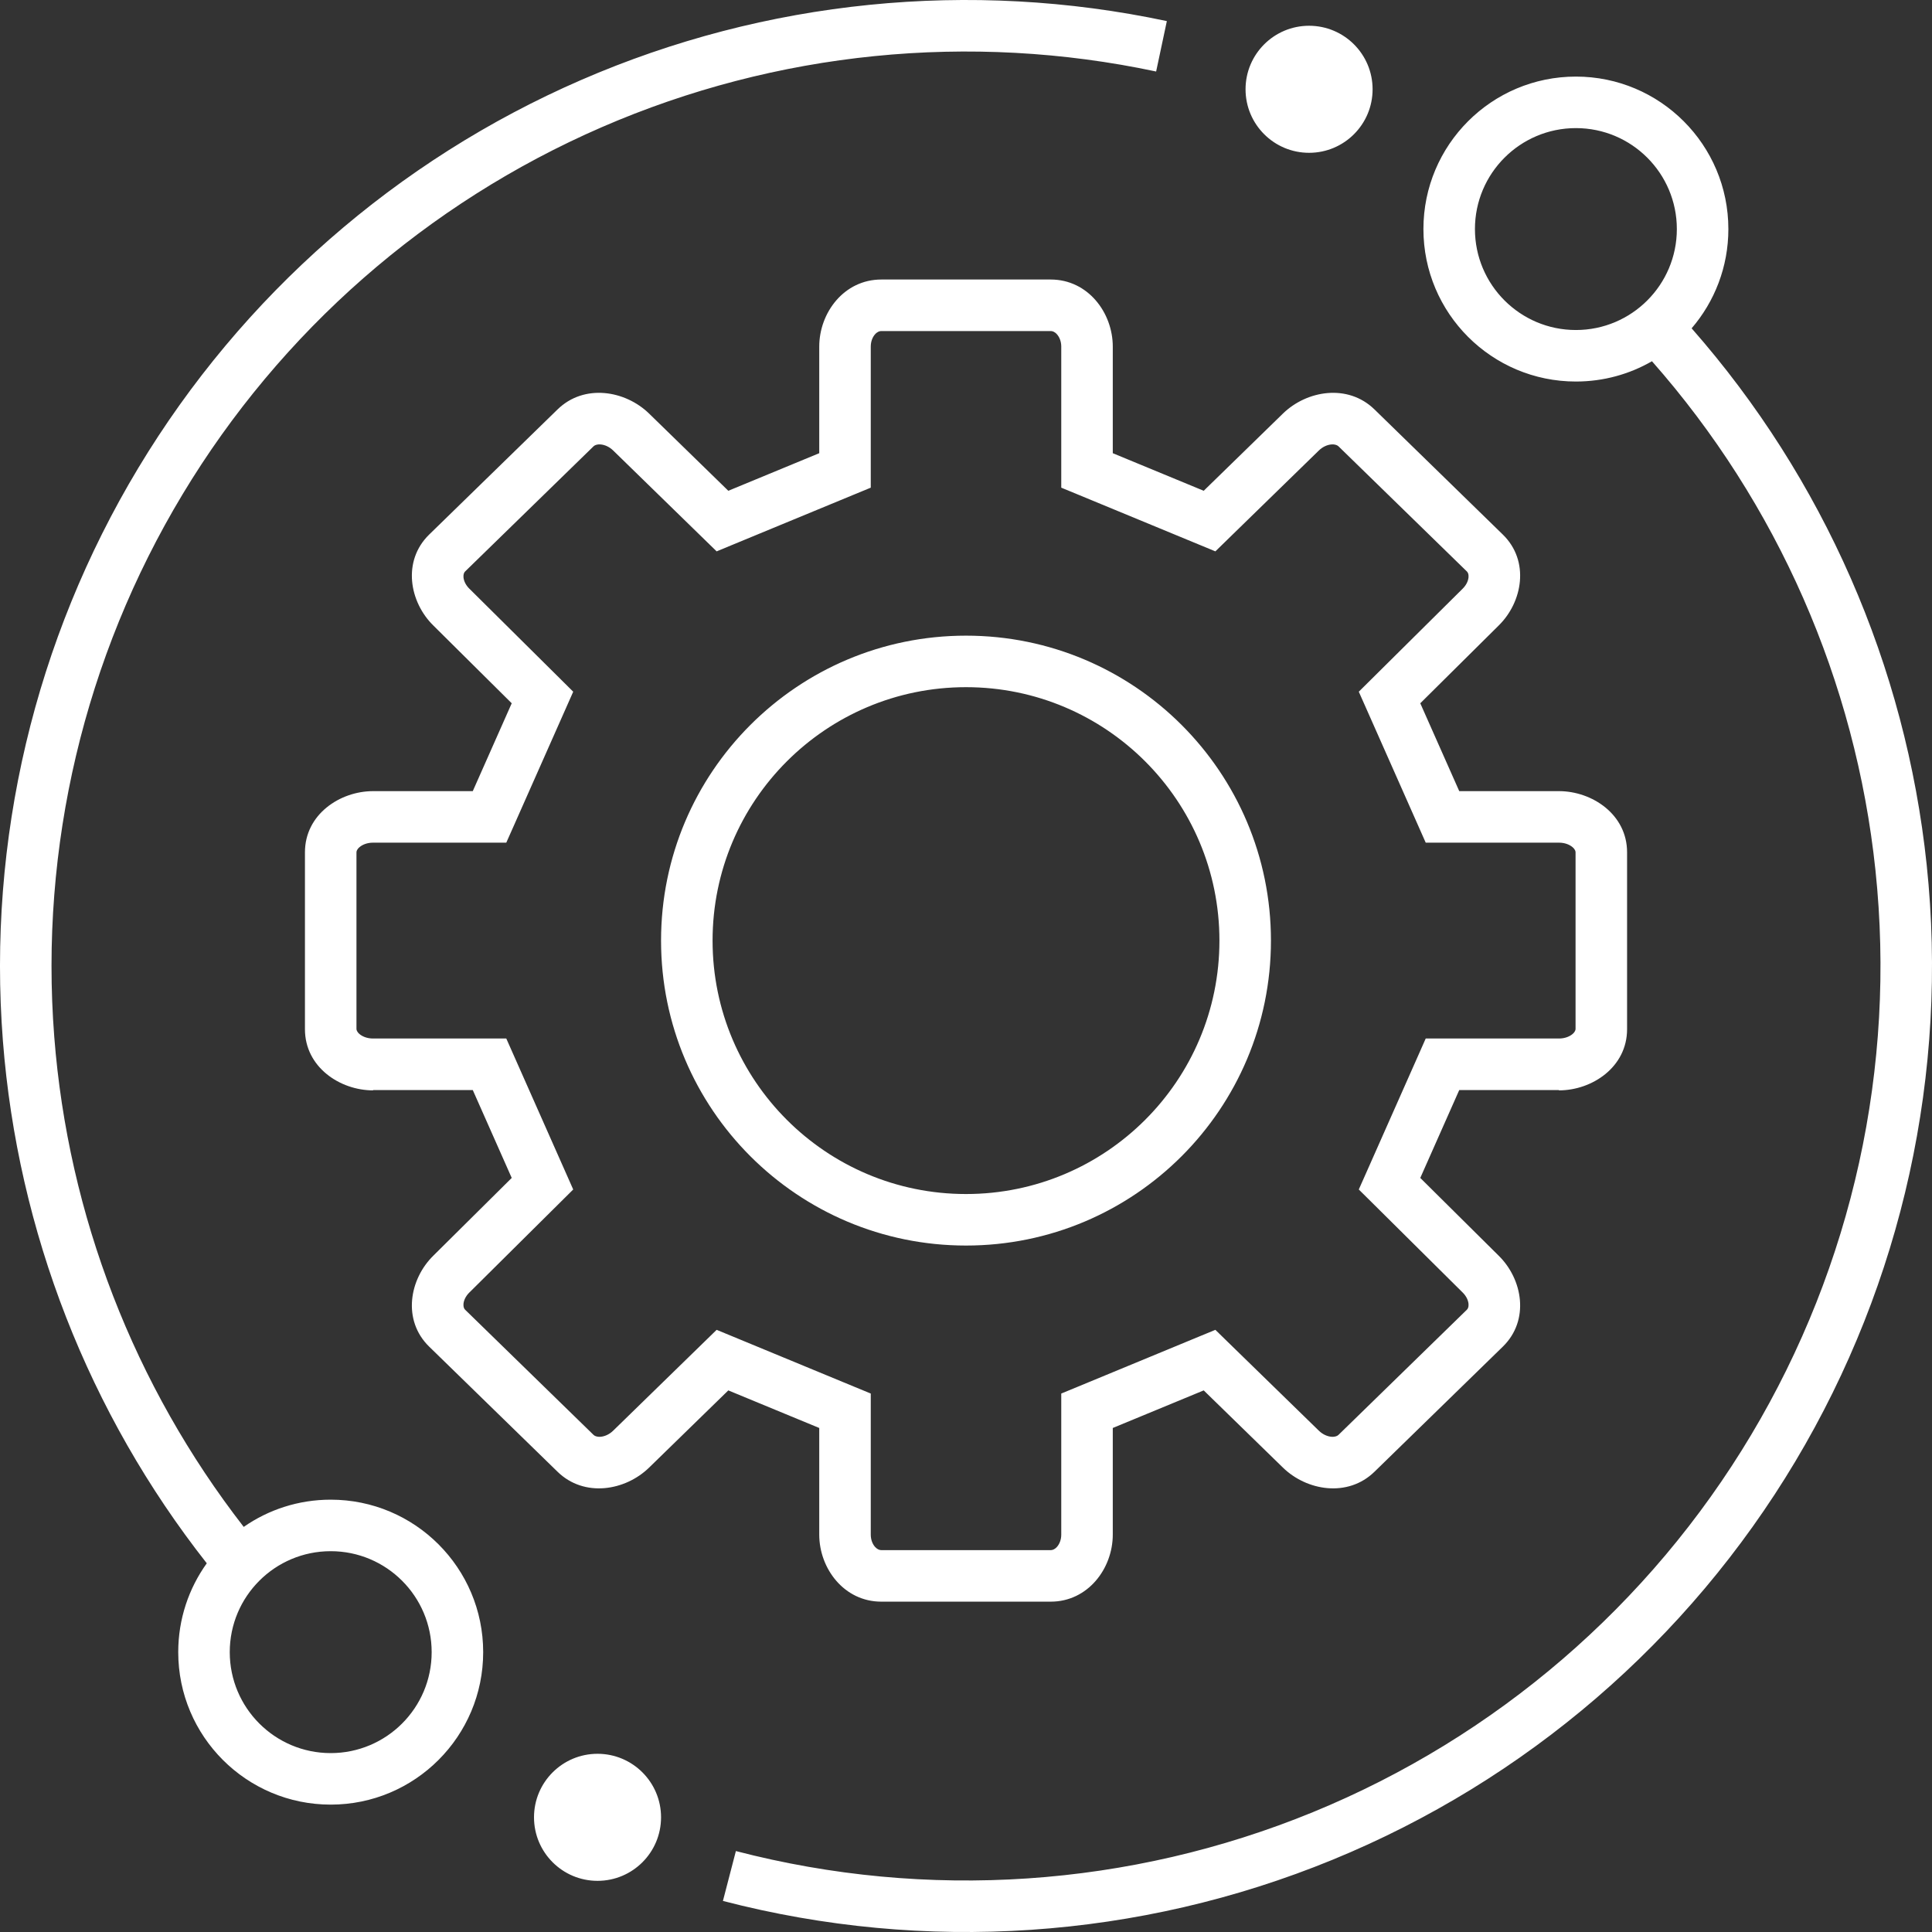 <svg xmlns="http://www.w3.org/2000/svg" width="75" height="75" viewBox="0 0 75 75" fill="none"><rect x="0" y="0" width="75" height="75" fill="#333333" stroke="none"/><path fill-rule="evenodd" clip-rule="evenodd" d="M45.297 0.819C37.665 -0.803 29.717 -0.004 22.56 3.105C15.403 6.213 9.395 11.477 5.371 18.162C1.347 24.847 -0.491 32.621 0.112 40.4C0.687 47.804 3.446 54.863 8.027 60.687C7.33 61.658 6.919 62.849 6.919 64.136C6.919 67.405 9.569 70.055 12.838 70.055C16.107 70.055 18.757 67.405 18.757 64.136C18.757 60.867 16.107 58.217 12.838 58.217C11.583 58.217 10.419 58.607 9.461 59.274C5.207 53.795 2.644 47.18 2.106 40.245C1.535 32.881 3.275 25.522 7.085 19.193C10.894 12.865 16.582 7.882 23.357 4.939C30.132 1.996 37.656 1.24 44.881 2.776L45.297 0.819ZM34.212 10.851C32.764 10.851 31.803 12.141 31.803 13.454V17.593L28.273 19.052L25.199 16.056C24.272 15.153 22.678 14.886 21.644 15.894L16.661 20.751C15.606 21.78 15.894 23.374 16.824 24.284L19.865 27.301L18.353 30.712L14.482 30.712C13.198 30.712 11.838 31.614 11.838 33.086V39.942V39.954C11.838 41.426 13.198 42.328 14.482 42.328V42.315L18.353 42.315L19.865 45.727L16.827 48.74L16.824 48.743C15.894 49.653 15.606 51.248 16.661 52.277L21.644 57.133C22.678 58.142 24.272 57.875 25.199 56.971L28.273 53.975L31.803 55.434V59.574C31.803 60.886 32.764 62.176 34.212 62.176H40.789C42.236 62.176 43.198 60.886 43.198 59.574V55.434L46.728 53.975L49.802 56.971C50.728 57.875 52.322 58.142 53.357 57.133L58.339 52.277C59.394 51.248 59.107 49.653 58.176 48.743L58.173 48.74L55.135 45.727L56.648 42.315L60.519 42.315V42.328C61.803 42.328 63.163 41.426 63.163 39.954L63.163 39.942V33.086C63.163 31.614 61.803 30.712 60.519 30.712L56.648 30.712L55.135 27.301L58.173 24.288L58.177 24.284C59.107 23.374 59.394 21.779 58.339 20.751L53.357 15.894C52.322 14.886 50.728 15.153 49.802 16.056L46.728 19.052L43.198 17.593V13.454C43.198 12.141 42.236 10.851 40.789 10.851H34.212ZM33.803 13.454C33.803 13.248 33.876 13.084 33.966 12.981C34.055 12.88 34.144 12.851 34.212 12.851H40.789C40.857 12.851 40.946 12.88 41.034 12.981C41.124 13.084 41.198 13.248 41.198 13.454V18.262V18.931L41.816 19.186L46.572 21.152L47.181 21.404L47.652 20.944L51.198 17.488C51.355 17.335 51.538 17.264 51.688 17.253C51.838 17.242 51.921 17.288 51.961 17.327L56.943 22.183C56.98 22.219 57.018 22.285 57.008 22.407C56.998 22.534 56.934 22.703 56.777 22.856L56.777 22.856L56.771 22.862L53.238 26.366L52.748 26.852L53.028 27.482L55.083 32.118L55.346 32.712H55.997L60.519 32.712C60.75 32.712 60.931 32.791 61.04 32.882C61.147 32.971 61.163 33.047 61.163 33.086V39.942C61.163 39.98 61.147 40.057 61.04 40.146C60.931 40.236 60.75 40.315 60.519 40.315L55.997 40.315L55.346 40.315L55.083 40.91L53.028 45.546L52.748 46.176L53.238 46.661L56.771 50.166L56.771 50.166L56.777 50.172C56.934 50.325 56.998 50.494 57.008 50.62C57.018 50.743 56.98 50.809 56.943 50.844L51.961 55.701C51.921 55.74 51.838 55.786 51.688 55.775C51.538 55.764 51.355 55.692 51.198 55.539L47.652 52.084L47.181 51.624L46.572 51.875L41.816 53.842L41.198 54.097V54.766V59.574C41.198 59.78 41.124 59.944 41.034 60.047C40.946 60.147 40.857 60.176 40.789 60.176H34.212C34.144 60.176 34.055 60.147 33.966 60.047C33.876 59.944 33.803 59.78 33.803 59.574V54.766V54.097L33.185 53.842L28.428 51.875L27.82 51.624L27.348 52.084L23.803 55.539C23.646 55.692 23.463 55.764 23.312 55.775C23.163 55.786 23.08 55.74 23.04 55.701L18.057 50.844C18.02 50.809 17.983 50.743 17.992 50.62C18.002 50.494 18.067 50.325 18.223 50.172L18.223 50.172L18.23 50.166L21.763 46.661L22.252 46.176L21.973 45.546L19.918 40.91L19.654 40.315L19.003 40.315L14.482 40.315C14.251 40.315 14.069 40.236 13.961 40.146C13.854 40.057 13.838 39.98 13.838 39.942V33.086C13.838 33.047 13.854 32.971 13.961 32.882C14.069 32.791 14.251 32.712 14.482 32.712L19.003 32.712H19.654L19.918 32.118L21.973 27.482L22.252 26.852L21.763 26.366L18.23 22.862L18.23 22.862L18.223 22.856C18.067 22.703 18.002 22.534 17.992 22.407C17.983 22.285 18.02 22.219 18.057 22.183L23.04 17.327C23.08 17.288 23.163 17.242 23.312 17.253C23.463 17.264 23.646 17.335 23.803 17.488L27.348 20.944L27.82 21.404L28.428 21.152L33.185 19.186L33.803 18.931V18.262V13.454ZM47.338 36.514C47.338 41.947 42.934 46.352 37.5 46.352C32.067 46.352 27.662 41.947 27.662 36.514C27.662 31.081 32.067 26.676 37.5 26.676C42.934 26.676 47.338 31.081 47.338 36.514ZM49.338 36.514C49.338 43.052 44.038 48.352 37.5 48.352C30.962 48.352 25.662 43.052 25.662 36.514C25.662 29.976 30.962 24.676 37.5 24.676C44.038 24.676 49.338 29.976 49.338 36.514ZM72.805 33.783C72.033 26.448 68.997 19.544 64.129 14.023C63.26 14.524 62.252 14.811 61.176 14.811C57.907 14.811 55.257 12.161 55.257 8.892C55.257 5.623 57.907 2.973 61.176 2.973C64.445 2.973 67.095 5.623 67.095 8.892C67.095 10.364 66.558 11.71 65.669 12.745C70.788 18.57 73.981 25.846 74.794 33.574C75.644 41.641 73.855 49.767 69.695 56.731C65.535 63.695 59.229 69.123 51.722 72.199C44.216 75.276 35.915 75.835 28.064 73.794L28.567 71.858C36 73.791 43.858 73.261 50.964 70.349C58.07 67.436 64.04 62.298 67.978 55.705C71.916 49.112 73.61 41.42 72.805 33.783ZM61.176 12.811C63.341 12.811 65.095 11.056 65.095 8.892C65.095 6.728 63.341 4.973 61.176 4.973C59.012 4.973 57.257 6.728 57.257 8.892C57.257 11.056 59.012 12.811 61.176 12.811ZM16.757 64.136C16.757 66.3 15.002 68.055 12.838 68.055C10.674 68.055 8.919 66.3 8.919 64.136C8.919 61.971 10.674 60.217 12.838 60.217C15.002 60.217 16.757 61.971 16.757 64.136ZM53.284 3.466C53.284 4.828 52.18 5.932 50.818 5.932C49.456 5.932 48.352 4.828 48.352 3.466C48.352 2.104 49.456 1 50.818 1C52.18 1 53.284 2.104 53.284 3.466ZM23.196 73.014C24.558 73.014 25.662 71.91 25.662 70.548C25.662 69.186 24.558 68.082 23.196 68.082C21.834 68.082 20.73 69.186 20.73 70.548C20.73 71.91 21.834 73.014 23.196 73.014Z" fill="white"></path></svg>